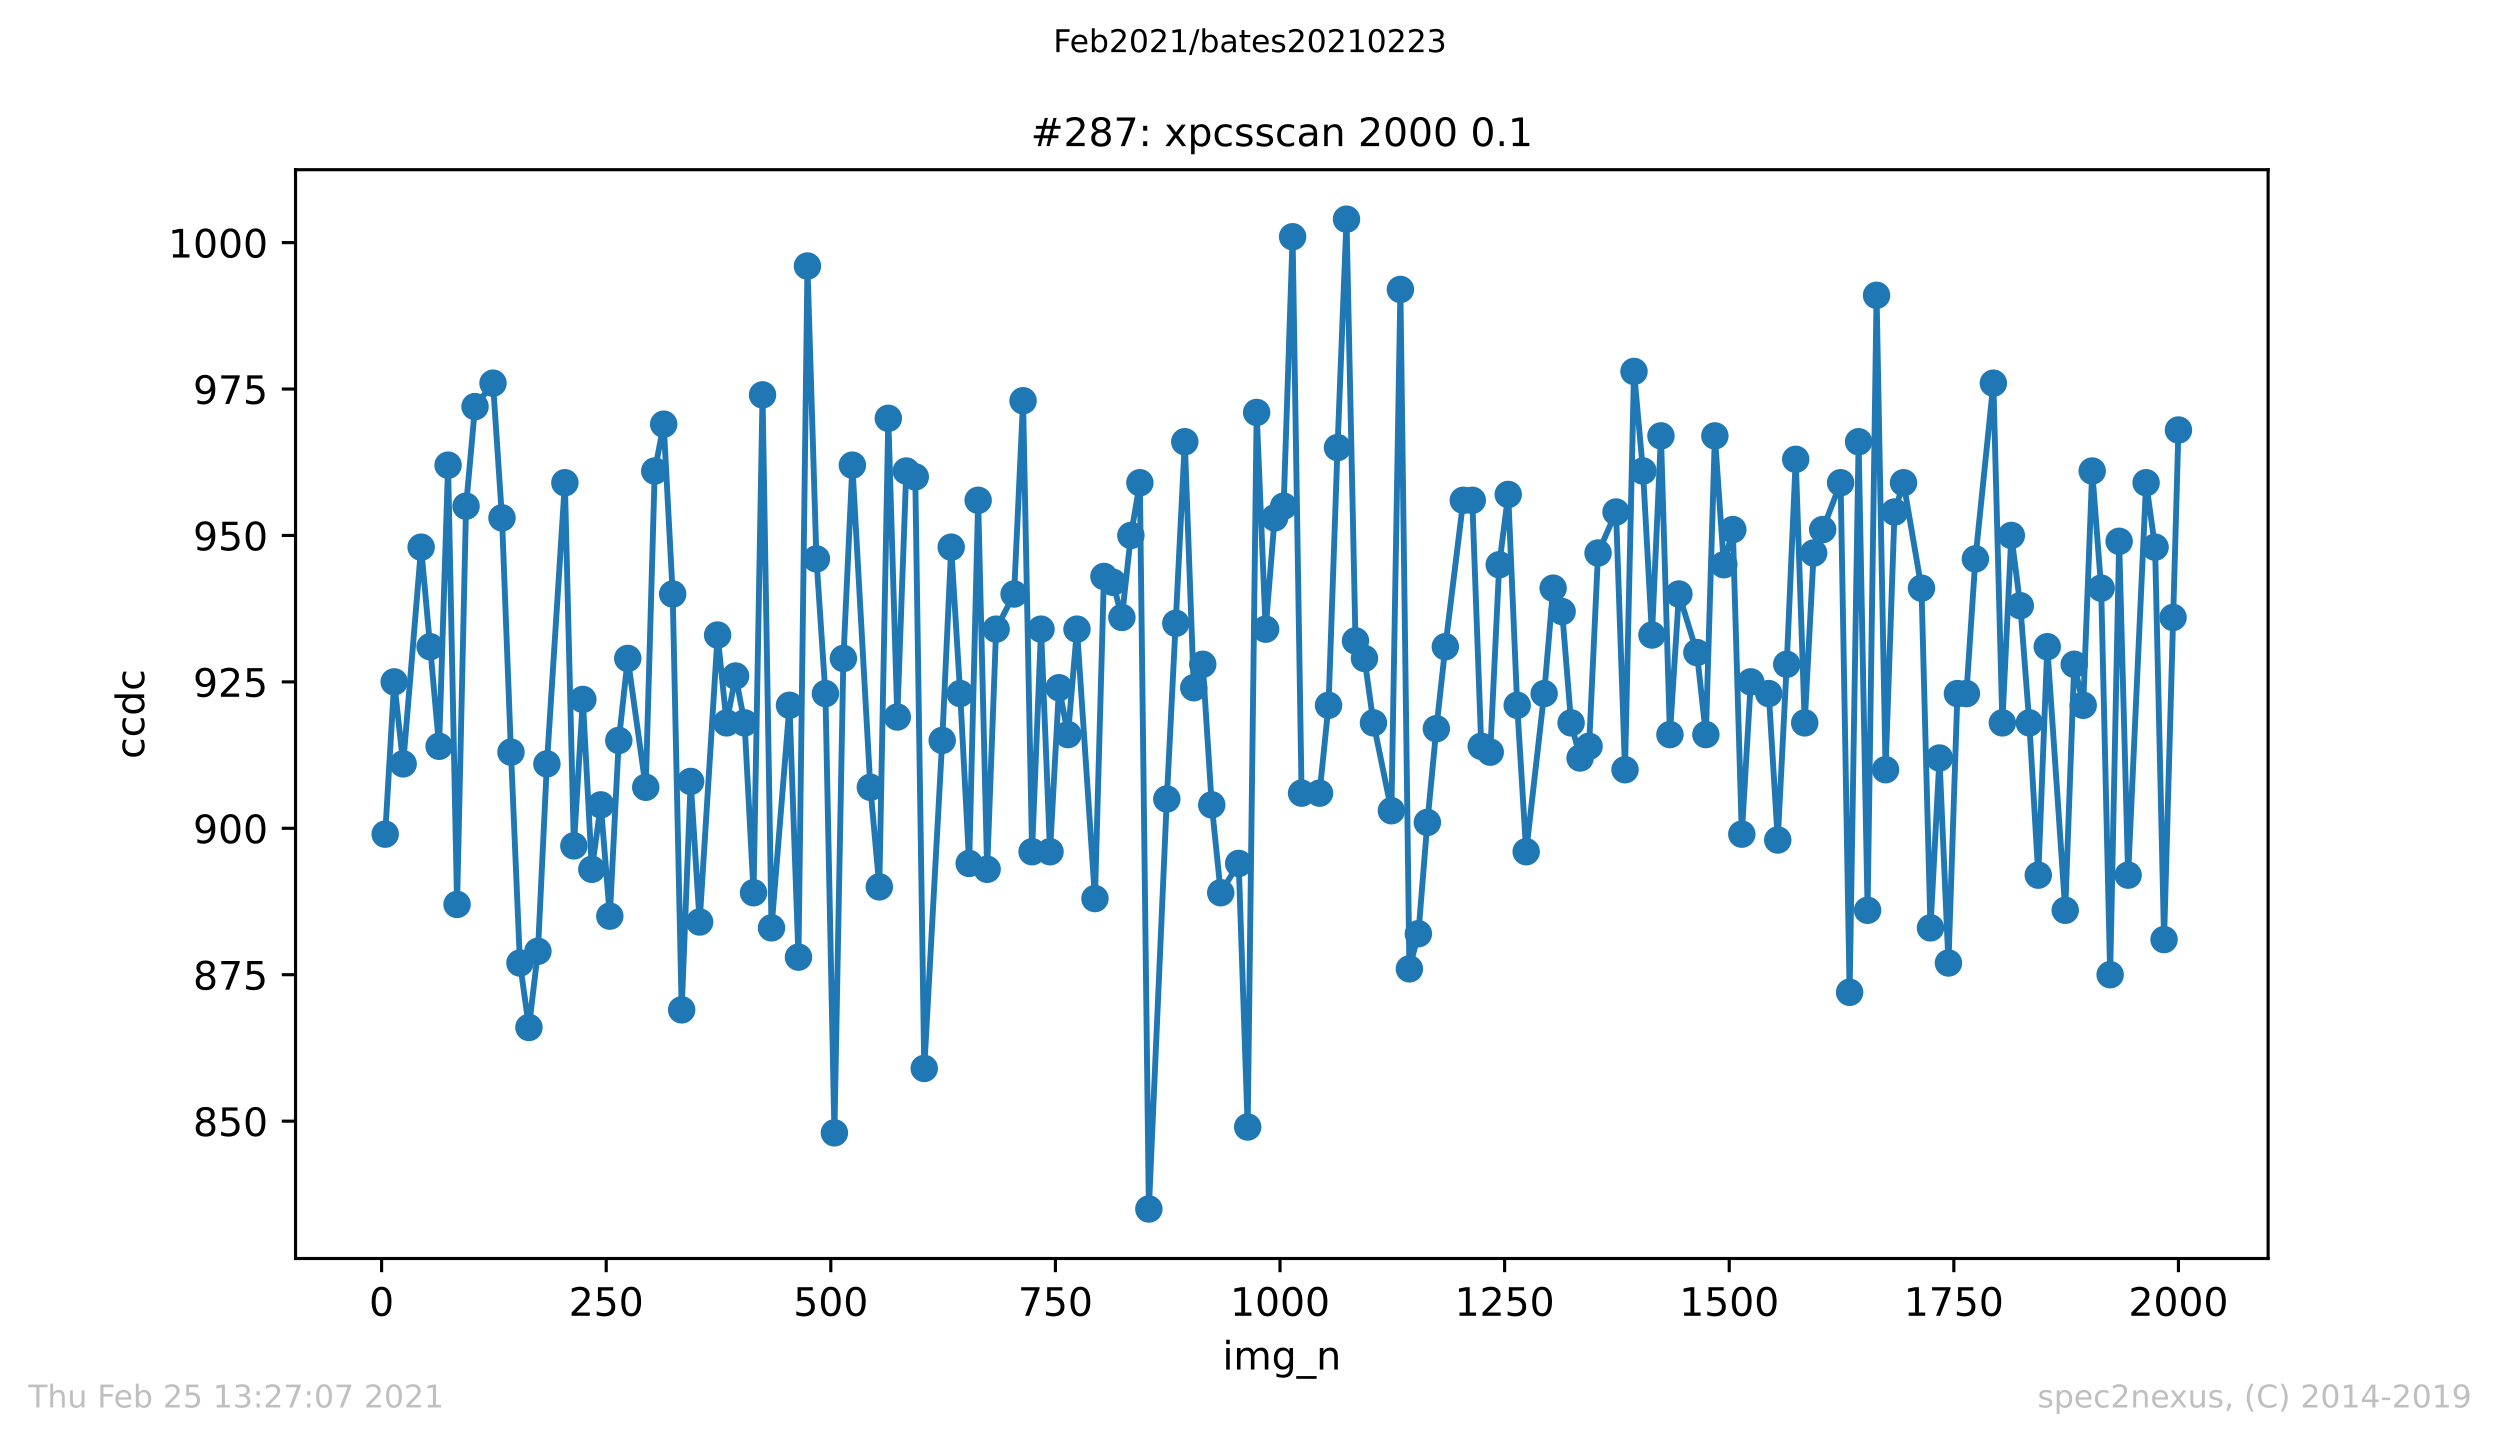 <?xml version="1.0" encoding="utf-8" standalone="no"?>
<!DOCTYPE svg PUBLIC "-//W3C//DTD SVG 1.1//EN"
  "http://www.w3.org/Graphics/SVG/1.1/DTD/svg11.dtd">
<!-- Created with matplotlib (https://matplotlib.org/) -->
<svg height="367.2pt" version="1.1" viewBox="0 0 636.48 367.2" width="636.48pt" xmlns="http://www.w3.org/2000/svg" xmlns:xlink="http://www.w3.org/1999/xlink">
 <defs>
  <style type="text/css">*{stroke-linecap:butt;stroke-linejoin:round;}</style>
 </defs>
 <g id="figure_1">
  <g id="patch_1">
   <path d="M 0 367.2 
L 636.48 367.2 
L 636.48 0 
L 0 0 
z
" style="fill:#ffffff;"/>
  </g>
  <g id="axes_1">
   <g id="patch_2">
    <path d="M 75.24 320.4 
L 577.44 320.4 
L 577.44 43.2 
L 75.24 43.2 
z
" style="fill:#ffffff;"/>
   </g>
   <g id="matplotlib.axis_1">
    <g id="xtick_1">
     <g id="line2d_1">
      <defs>
       <path d="M 0 0 
L 0 3.5 
" id="m08e14e9f0a" style="stroke:#000000;stroke-width:0.8;"/>
      </defs>
      <g>
       <use style="stroke:#000000;stroke-width:0.8;" x="97.152" xlink:href="#m08e14e9f0a" y="320.4"/>
      </g>
     </g>
     <g id="text_1">
      <!-- 0 -->
      <g transform="translate(93.971 334.998)scale(0.1 -0.1)">
       <defs>
        <path d="M 31.781 66.406 
Q 24.172 66.406 20.328 58.906 
Q 16.5 51.422 16.5 36.375 
Q 16.5 21.391 20.328 13.891 
Q 24.172 6.391 31.781 6.391 
Q 39.453 6.391 43.281 13.891 
Q 47.125 21.391 47.125 36.375 
Q 47.125 51.422 43.281 58.906 
Q 39.453 66.406 31.781 66.406 
z
M 31.781 74.219 
Q 44.047 74.219 50.516 64.516 
Q 56.984 54.828 56.984 36.375 
Q 56.984 17.969 50.516 8.266 
Q 44.047 -1.422 31.781 -1.422 
Q 19.531 -1.422 13.062 8.266 
Q 6.594 17.969 6.594 36.375 
Q 6.594 54.828 13.062 64.516 
Q 19.531 74.219 31.781 74.219 
z
" id="DejaVuSans-48"/>
       </defs>
       <use xlink:href="#DejaVuSans-48"/>
      </g>
     </g>
    </g>
    <g id="xtick_2">
     <g id="line2d_2">
      <g>
       <use style="stroke:#000000;stroke-width:0.8;" x="154.335" xlink:href="#m08e14e9f0a" y="320.4"/>
      </g>
     </g>
     <g id="text_2">
      <!-- 250 -->
      <g transform="translate(144.791 334.998)scale(0.1 -0.1)">
       <defs>
        <path d="M 19.188 8.297 
L 53.609 8.297 
L 53.609 0 
L 7.328 0 
L 7.328 8.297 
Q 12.938 14.109 22.625 23.891 
Q 32.328 33.688 34.812 36.531 
Q 39.547 41.844 41.422 45.531 
Q 43.312 49.219 43.312 52.781 
Q 43.312 58.594 39.234 62.25 
Q 35.156 65.922 28.609 65.922 
Q 23.969 65.922 18.812 64.312 
Q 13.672 62.703 7.812 59.422 
L 7.812 69.391 
Q 13.766 71.781 18.938 73 
Q 24.125 74.219 28.422 74.219 
Q 39.75 74.219 46.484 68.547 
Q 53.219 62.891 53.219 53.422 
Q 53.219 48.922 51.531 44.891 
Q 49.859 40.875 45.406 35.406 
Q 44.188 33.984 37.641 27.219 
Q 31.109 20.453 19.188 8.297 
z
" id="DejaVuSans-50"/>
        <path d="M 10.797 72.906 
L 49.516 72.906 
L 49.516 64.594 
L 19.828 64.594 
L 19.828 46.734 
Q 21.969 47.469 24.109 47.828 
Q 26.266 48.188 28.422 48.188 
Q 40.625 48.188 47.75 41.5 
Q 54.891 34.812 54.891 23.391 
Q 54.891 11.625 47.562 5.094 
Q 40.234 -1.422 26.906 -1.422 
Q 22.312 -1.422 17.547 -0.641 
Q 12.797 0.141 7.719 1.703 
L 7.719 11.625 
Q 12.109 9.234 16.797 8.062 
Q 21.484 6.891 26.703 6.891 
Q 35.156 6.891 40.078 11.328 
Q 45.016 15.766 45.016 23.391 
Q 45.016 31 40.078 35.438 
Q 35.156 39.891 26.703 39.891 
Q 22.75 39.891 18.812 39.016 
Q 14.891 38.141 10.797 36.281 
z
" id="DejaVuSans-53"/>
       </defs>
       <use xlink:href="#DejaVuSans-50"/>
       <use x="63.623" xlink:href="#DejaVuSans-53"/>
       <use x="127.246" xlink:href="#DejaVuSans-48"/>
      </g>
     </g>
    </g>
    <g id="xtick_3">
     <g id="line2d_3">
      <g>
       <use style="stroke:#000000;stroke-width:0.8;" x="211.517" xlink:href="#m08e14e9f0a" y="320.4"/>
      </g>
     </g>
     <g id="text_3">
      <!-- 500 -->
      <g transform="translate(201.974 334.998)scale(0.1 -0.1)">
       <use xlink:href="#DejaVuSans-53"/>
       <use x="63.623" xlink:href="#DejaVuSans-48"/>
       <use x="127.246" xlink:href="#DejaVuSans-48"/>
      </g>
     </g>
    </g>
    <g id="xtick_4">
     <g id="line2d_4">
      <g>
       <use style="stroke:#000000;stroke-width:0.8;" x="268.7" xlink:href="#m08e14e9f0a" y="320.4"/>
      </g>
     </g>
     <g id="text_4">
      <!-- 750 -->
      <g transform="translate(259.156 334.998)scale(0.1 -0.1)">
       <defs>
        <path d="M 8.203 72.906 
L 55.078 72.906 
L 55.078 68.703 
L 28.609 0 
L 18.312 0 
L 43.219 64.594 
L 8.203 64.594 
z
" id="DejaVuSans-55"/>
       </defs>
       <use xlink:href="#DejaVuSans-55"/>
       <use x="63.623" xlink:href="#DejaVuSans-53"/>
       <use x="127.246" xlink:href="#DejaVuSans-48"/>
      </g>
     </g>
    </g>
    <g id="xtick_5">
     <g id="line2d_5">
      <g>
       <use style="stroke:#000000;stroke-width:0.8;" x="325.883" xlink:href="#m08e14e9f0a" y="320.4"/>
      </g>
     </g>
     <g id="text_5">
      <!-- 1000 -->
      <g transform="translate(313.158 334.998)scale(0.1 -0.1)">
       <defs>
        <path d="M 12.406 8.297 
L 28.516 8.297 
L 28.516 63.922 
L 10.984 60.406 
L 10.984 69.391 
L 28.422 72.906 
L 38.281 72.906 
L 38.281 8.297 
L 54.391 8.297 
L 54.391 0 
L 12.406 0 
z
" id="DejaVuSans-49"/>
       </defs>
       <use xlink:href="#DejaVuSans-49"/>
       <use x="63.623" xlink:href="#DejaVuSans-48"/>
       <use x="127.246" xlink:href="#DejaVuSans-48"/>
       <use x="190.869" xlink:href="#DejaVuSans-48"/>
      </g>
     </g>
    </g>
    <g id="xtick_6">
     <g id="line2d_6">
      <g>
       <use style="stroke:#000000;stroke-width:0.8;" x="383.065" xlink:href="#m08e14e9f0a" y="320.4"/>
      </g>
     </g>
     <g id="text_6">
      <!-- 1250 -->
      <g transform="translate(370.34 334.998)scale(0.1 -0.1)">
       <use xlink:href="#DejaVuSans-49"/>
       <use x="63.623" xlink:href="#DejaVuSans-50"/>
       <use x="127.246" xlink:href="#DejaVuSans-53"/>
       <use x="190.869" xlink:href="#DejaVuSans-48"/>
      </g>
     </g>
    </g>
    <g id="xtick_7">
     <g id="line2d_7">
      <g>
       <use style="stroke:#000000;stroke-width:0.8;" x="440.248" xlink:href="#m08e14e9f0a" y="320.4"/>
      </g>
     </g>
     <g id="text_7">
      <!-- 1500 -->
      <g transform="translate(427.523 334.998)scale(0.1 -0.1)">
       <use xlink:href="#DejaVuSans-49"/>
       <use x="63.623" xlink:href="#DejaVuSans-53"/>
       <use x="127.246" xlink:href="#DejaVuSans-48"/>
       <use x="190.869" xlink:href="#DejaVuSans-48"/>
      </g>
     </g>
    </g>
    <g id="xtick_8">
     <g id="line2d_8">
      <g>
       <use style="stroke:#000000;stroke-width:0.8;" x="497.43" xlink:href="#m08e14e9f0a" y="320.4"/>
      </g>
     </g>
     <g id="text_8">
      <!-- 1750 -->
      <g transform="translate(484.705 334.998)scale(0.1 -0.1)">
       <use xlink:href="#DejaVuSans-49"/>
       <use x="63.623" xlink:href="#DejaVuSans-55"/>
       <use x="127.246" xlink:href="#DejaVuSans-53"/>
       <use x="190.869" xlink:href="#DejaVuSans-48"/>
      </g>
     </g>
    </g>
    <g id="xtick_9">
     <g id="line2d_9">
      <g>
       <use style="stroke:#000000;stroke-width:0.8;" x="554.613" xlink:href="#m08e14e9f0a" y="320.4"/>
      </g>
     </g>
     <g id="text_9">
      <!-- 2000 -->
      <g transform="translate(541.888 334.998)scale(0.1 -0.1)">
       <use xlink:href="#DejaVuSans-50"/>
       <use x="63.623" xlink:href="#DejaVuSans-48"/>
       <use x="127.246" xlink:href="#DejaVuSans-48"/>
       <use x="190.869" xlink:href="#DejaVuSans-48"/>
      </g>
     </g>
    </g>
    <g id="text_10">
     <!-- img_n -->
     <g transform="translate(311.238 348.677)scale(0.1 -0.1)">
      <defs>
       <path d="M 9.422 54.688 
L 18.406 54.688 
L 18.406 0 
L 9.422 0 
z
M 9.422 75.984 
L 18.406 75.984 
L 18.406 64.594 
L 9.422 64.594 
z
" id="DejaVuSans-105"/>
       <path d="M 52 44.188 
Q 55.375 50.25 60.062 53.125 
Q 64.75 56 71.094 56 
Q 79.641 56 84.281 50.016 
Q 88.922 44.047 88.922 33.016 
L 88.922 0 
L 79.891 0 
L 79.891 32.719 
Q 79.891 40.578 77.094 44.375 
Q 74.312 48.188 68.609 48.188 
Q 61.625 48.188 57.562 43.547 
Q 53.516 38.922 53.516 30.906 
L 53.516 0 
L 44.484 0 
L 44.484 32.719 
Q 44.484 40.625 41.703 44.406 
Q 38.922 48.188 33.109 48.188 
Q 26.219 48.188 22.156 43.531 
Q 18.109 38.875 18.109 30.906 
L 18.109 0 
L 9.078 0 
L 9.078 54.688 
L 18.109 54.688 
L 18.109 46.188 
Q 21.188 51.219 25.484 53.609 
Q 29.781 56 35.688 56 
Q 41.656 56 45.828 52.969 
Q 50 49.953 52 44.188 
z
" id="DejaVuSans-109"/>
       <path d="M 45.406 27.984 
Q 45.406 37.75 41.375 43.109 
Q 37.359 48.484 30.078 48.484 
Q 22.859 48.484 18.828 43.109 
Q 14.797 37.75 14.797 27.984 
Q 14.797 18.266 18.828 12.891 
Q 22.859 7.516 30.078 7.516 
Q 37.359 7.516 41.375 12.891 
Q 45.406 18.266 45.406 27.984 
z
M 54.391 6.781 
Q 54.391 -7.172 48.188 -13.984 
Q 42 -20.797 29.203 -20.797 
Q 24.469 -20.797 20.266 -20.094 
Q 16.062 -19.391 12.109 -17.922 
L 12.109 -9.188 
Q 16.062 -11.328 19.922 -12.344 
Q 23.781 -13.375 27.781 -13.375 
Q 36.625 -13.375 41.016 -8.766 
Q 45.406 -4.156 45.406 5.172 
L 45.406 9.625 
Q 42.625 4.781 38.281 2.391 
Q 33.938 0 27.875 0 
Q 17.828 0 11.672 7.656 
Q 5.516 15.328 5.516 27.984 
Q 5.516 40.672 11.672 48.328 
Q 17.828 56 27.875 56 
Q 33.938 56 38.281 53.609 
Q 42.625 51.219 45.406 46.391 
L 45.406 54.688 
L 54.391 54.688 
z
" id="DejaVuSans-103"/>
       <path d="M 50.984 -16.609 
L 50.984 -23.578 
L -0.984 -23.578 
L -0.984 -16.609 
z
" id="DejaVuSans-95"/>
       <path d="M 54.891 33.016 
L 54.891 0 
L 45.906 0 
L 45.906 32.719 
Q 45.906 40.484 42.875 44.328 
Q 39.844 48.188 33.797 48.188 
Q 26.516 48.188 22.312 43.547 
Q 18.109 38.922 18.109 30.906 
L 18.109 0 
L 9.078 0 
L 9.078 54.688 
L 18.109 54.688 
L 18.109 46.188 
Q 21.344 51.125 25.703 53.562 
Q 30.078 56 35.797 56 
Q 45.219 56 50.047 50.172 
Q 54.891 44.344 54.891 33.016 
z
" id="DejaVuSans-110"/>
      </defs>
      <use xlink:href="#DejaVuSans-105"/>
      <use x="27.783" xlink:href="#DejaVuSans-109"/>
      <use x="125.195" xlink:href="#DejaVuSans-103"/>
      <use x="188.672" xlink:href="#DejaVuSans-95"/>
      <use x="238.672" xlink:href="#DejaVuSans-110"/>
     </g>
    </g>
   </g>
   <g id="matplotlib.axis_2">
    <g id="ytick_1">
     <g id="line2d_10">
      <defs>
       <path d="M 0 0 
L -3.5 0 
" id="m3fddbe9b3e" style="stroke:#000000;stroke-width:0.8;"/>
      </defs>
      <g>
       <use style="stroke:#000000;stroke-width:0.8;" x="75.24" xlink:href="#m3fddbe9b3e" y="285.433"/>
      </g>
     </g>
     <g id="text_11">
      <!-- 850 -->
      <g transform="translate(49.153 289.232)scale(0.1 -0.1)">
       <defs>
        <path d="M 31.781 34.625 
Q 24.75 34.625 20.719 30.859 
Q 16.703 27.094 16.703 20.516 
Q 16.703 13.922 20.719 10.156 
Q 24.75 6.391 31.781 6.391 
Q 38.812 6.391 42.859 10.172 
Q 46.922 13.969 46.922 20.516 
Q 46.922 27.094 42.891 30.859 
Q 38.875 34.625 31.781 34.625 
z
M 21.922 38.812 
Q 15.578 40.375 12.031 44.719 
Q 8.5 49.078 8.5 55.328 
Q 8.5 64.062 14.719 69.141 
Q 20.953 74.219 31.781 74.219 
Q 42.672 74.219 48.875 69.141 
Q 55.078 64.062 55.078 55.328 
Q 55.078 49.078 51.531 44.719 
Q 48 40.375 41.703 38.812 
Q 48.828 37.156 52.797 32.312 
Q 56.781 27.484 56.781 20.516 
Q 56.781 9.906 50.312 4.234 
Q 43.844 -1.422 31.781 -1.422 
Q 19.734 -1.422 13.25 4.234 
Q 6.781 9.906 6.781 20.516 
Q 6.781 27.484 10.781 32.312 
Q 14.797 37.156 21.922 38.812 
z
M 18.312 54.391 
Q 18.312 48.734 21.844 45.562 
Q 25.391 42.391 31.781 42.391 
Q 38.141 42.391 41.719 45.562 
Q 45.312 48.734 45.312 54.391 
Q 45.312 60.062 41.719 63.234 
Q 38.141 66.406 31.781 66.406 
Q 25.391 66.406 21.844 63.234 
Q 18.312 60.062 18.312 54.391 
z
" id="DejaVuSans-56"/>
       </defs>
       <use xlink:href="#DejaVuSans-56"/>
       <use x="63.623" xlink:href="#DejaVuSans-53"/>
       <use x="127.246" xlink:href="#DejaVuSans-48"/>
      </g>
     </g>
    </g>
    <g id="ytick_2">
     <g id="line2d_11">
      <g>
       <use style="stroke:#000000;stroke-width:0.8;" x="75.24" xlink:href="#m3fddbe9b3e" y="248.155"/>
      </g>
     </g>
     <g id="text_12">
      <!-- 875 -->
      <g transform="translate(49.153 251.954)scale(0.1 -0.1)">
       <use xlink:href="#DejaVuSans-56"/>
       <use x="63.623" xlink:href="#DejaVuSans-55"/>
       <use x="127.246" xlink:href="#DejaVuSans-53"/>
      </g>
     </g>
    </g>
    <g id="ytick_3">
     <g id="line2d_12">
      <g>
       <use style="stroke:#000000;stroke-width:0.8;" x="75.24" xlink:href="#m3fddbe9b3e" y="210.877"/>
      </g>
     </g>
     <g id="text_13">
      <!-- 900 -->
      <g transform="translate(49.153 214.676)scale(0.1 -0.1)">
       <defs>
        <path d="M 10.984 1.516 
L 10.984 10.5 
Q 14.703 8.734 18.5 7.812 
Q 22.312 6.891 25.984 6.891 
Q 35.75 6.891 40.891 13.453 
Q 46.047 20.016 46.781 33.406 
Q 43.953 29.203 39.594 26.953 
Q 35.25 24.703 29.984 24.703 
Q 19.047 24.703 12.672 31.312 
Q 6.297 37.938 6.297 49.422 
Q 6.297 60.641 12.938 67.422 
Q 19.578 74.219 30.609 74.219 
Q 43.266 74.219 49.922 64.516 
Q 56.594 54.828 56.594 36.375 
Q 56.594 19.141 48.406 8.859 
Q 40.234 -1.422 26.422 -1.422 
Q 22.703 -1.422 18.891 -0.688 
Q 15.094 0.047 10.984 1.516 
z
M 30.609 32.422 
Q 37.25 32.422 41.125 36.953 
Q 45.016 41.5 45.016 49.422 
Q 45.016 57.281 41.125 61.844 
Q 37.25 66.406 30.609 66.406 
Q 23.969 66.406 20.094 61.844 
Q 16.219 57.281 16.219 49.422 
Q 16.219 41.5 20.094 36.953 
Q 23.969 32.422 30.609 32.422 
z
" id="DejaVuSans-57"/>
       </defs>
       <use xlink:href="#DejaVuSans-57"/>
       <use x="63.623" xlink:href="#DejaVuSans-48"/>
       <use x="127.246" xlink:href="#DejaVuSans-48"/>
      </g>
     </g>
    </g>
    <g id="ytick_4">
     <g id="line2d_13">
      <g>
       <use style="stroke:#000000;stroke-width:0.8;" x="75.24" xlink:href="#m3fddbe9b3e" y="173.599"/>
      </g>
     </g>
     <g id="text_14">
      <!-- 925 -->
      <g transform="translate(49.153 177.398)scale(0.1 -0.1)">
       <use xlink:href="#DejaVuSans-57"/>
       <use x="63.623" xlink:href="#DejaVuSans-50"/>
       <use x="127.246" xlink:href="#DejaVuSans-53"/>
      </g>
     </g>
    </g>
    <g id="ytick_5">
     <g id="line2d_14">
      <g>
       <use style="stroke:#000000;stroke-width:0.8;" x="75.24" xlink:href="#m3fddbe9b3e" y="136.321"/>
      </g>
     </g>
     <g id="text_15">
      <!-- 950 -->
      <g transform="translate(49.153 140.12)scale(0.1 -0.1)">
       <use xlink:href="#DejaVuSans-57"/>
       <use x="63.623" xlink:href="#DejaVuSans-53"/>
       <use x="127.246" xlink:href="#DejaVuSans-48"/>
      </g>
     </g>
    </g>
    <g id="ytick_6">
     <g id="line2d_15">
      <g>
       <use style="stroke:#000000;stroke-width:0.8;" x="75.24" xlink:href="#m3fddbe9b3e" y="99.043"/>
      </g>
     </g>
     <g id="text_16">
      <!-- 975 -->
      <g transform="translate(49.153 102.842)scale(0.1 -0.1)">
       <use xlink:href="#DejaVuSans-57"/>
       <use x="63.623" xlink:href="#DejaVuSans-55"/>
       <use x="127.246" xlink:href="#DejaVuSans-53"/>
      </g>
     </g>
    </g>
    <g id="ytick_7">
     <g id="line2d_16">
      <g>
       <use style="stroke:#000000;stroke-width:0.8;" x="75.24" xlink:href="#m3fddbe9b3e" y="61.764"/>
      </g>
     </g>
     <g id="text_17">
      <!-- 1000 -->
      <g transform="translate(42.79 65.564)scale(0.1 -0.1)">
       <use xlink:href="#DejaVuSans-49"/>
       <use x="63.623" xlink:href="#DejaVuSans-48"/>
       <use x="127.246" xlink:href="#DejaVuSans-48"/>
       <use x="190.869" xlink:href="#DejaVuSans-48"/>
      </g>
     </g>
    </g>
    <g id="text_18">
     <!-- ccdc -->
     <g transform="translate(36.71 193.222)rotate(-90)scale(0.1 -0.1)">
      <defs>
       <path d="M 48.781 52.594 
L 48.781 44.188 
Q 44.969 46.297 41.141 47.344 
Q 37.312 48.391 33.406 48.391 
Q 24.656 48.391 19.812 42.844 
Q 14.984 37.312 14.984 27.297 
Q 14.984 17.281 19.812 11.734 
Q 24.656 6.203 33.406 6.203 
Q 37.312 6.203 41.141 7.25 
Q 44.969 8.297 48.781 10.406 
L 48.781 2.094 
Q 45.016 0.344 40.984 -0.531 
Q 36.969 -1.422 32.422 -1.422 
Q 20.062 -1.422 12.781 6.344 
Q 5.516 14.109 5.516 27.297 
Q 5.516 40.672 12.859 48.328 
Q 20.219 56 33.016 56 
Q 37.156 56 41.109 55.141 
Q 45.062 54.297 48.781 52.594 
z
" id="DejaVuSans-99"/>
       <path d="M 45.406 46.391 
L 45.406 75.984 
L 54.391 75.984 
L 54.391 0 
L 45.406 0 
L 45.406 8.203 
Q 42.578 3.328 38.25 0.953 
Q 33.938 -1.422 27.875 -1.422 
Q 17.969 -1.422 11.734 6.484 
Q 5.516 14.406 5.516 27.297 
Q 5.516 40.188 11.734 48.094 
Q 17.969 56 27.875 56 
Q 33.938 56 38.25 53.625 
Q 42.578 51.266 45.406 46.391 
z
M 14.797 27.297 
Q 14.797 17.391 18.875 11.75 
Q 22.953 6.109 30.078 6.109 
Q 37.203 6.109 41.297 11.75 
Q 45.406 17.391 45.406 27.297 
Q 45.406 37.203 41.297 42.844 
Q 37.203 48.484 30.078 48.484 
Q 22.953 48.484 18.875 42.844 
Q 14.797 37.203 14.797 27.297 
z
" id="DejaVuSans-100"/>
      </defs>
      <use xlink:href="#DejaVuSans-99"/>
      <use x="54.98" xlink:href="#DejaVuSans-99"/>
      <use x="109.961" xlink:href="#DejaVuSans-100"/>
      <use x="173.438" xlink:href="#DejaVuSans-99"/>
     </g>
    </g>
   </g>
   <g id="line2d_17">
    <path clip-path="url(#pb6cb3f6853)" d="M 98.067 212.368 
L 100.355 173.599 
L 102.642 194.475 
L 107.216 139.303 
L 111.791 190.001 
L 114.078 118.427 
L 116.366 230.262 
L 118.653 128.865 
L 120.94 103.516 
L 125.515 97.551 
L 127.802 131.847 
L 130.089 191.492 
L 132.377 245.173 
L 134.664 261.575 
L 136.951 242.191 
L 139.239 194.475 
L 143.813 122.901 
L 146.101 215.35 
L 148.388 178.072 
L 150.675 221.315 
L 152.963 204.912 
L 155.25 233.244 
L 157.537 188.51 
L 159.824 167.634 
L 164.399 200.439 
L 166.686 119.918 
L 168.974 107.989 
L 171.261 151.232 
L 173.548 257.102 
L 175.836 198.948 
L 178.123 234.735 
L 182.697 161.67 
L 184.985 184.037 
L 187.272 172.108 
L 189.559 184.037 
L 191.847 227.279 
L 194.134 100.534 
L 196.421 236.226 
L 200.996 179.563 
L 203.283 243.682 
L 205.57 67.729 
L 207.858 142.285 
L 210.145 176.581 
L 212.432 288.415 
L 214.72 167.634 
L 217.007 118.427 
L 221.582 200.439 
L 223.869 225.788 
L 226.156 106.498 
L 228.443 182.546 
L 230.731 119.918 
L 233.018 121.409 
L 235.305 272.013 
L 239.88 188.51 
L 242.167 139.303 
L 244.455 176.581 
L 246.742 219.824 
L 249.029 127.374 
L 251.316 221.315 
L 253.604 160.179 
L 258.178 151.232 
L 260.466 102.025 
L 262.753 216.841 
L 265.04 160.179 
L 267.328 216.841 
L 269.615 175.09 
L 271.902 187.019 
L 274.19 160.179 
L 278.764 228.77 
L 281.051 146.759 
L 283.339 148.25 
L 285.626 157.196 
L 287.913 136.321 
L 290.201 122.901 
L 292.488 307.8 
L 297.063 203.421 
L 301.637 112.463 
L 303.924 175.09 
L 306.212 169.125 
L 308.499 204.912 
L 310.786 227.279 
L 315.361 219.824 
L 317.648 286.924 
L 319.936 105.007 
L 322.223 160.179 
L 324.51 131.847 
L 326.797 128.865 
L 329.085 60.273 
L 331.372 201.93 
L 335.947 201.93 
L 338.234 179.563 
L 340.521 113.954 
L 342.809 55.8 
L 345.096 163.161 
L 347.383 167.634 
L 349.67 184.037 
L 354.245 206.404 
L 356.532 73.693 
L 358.82 246.664 
L 361.107 237.717 
L 363.394 209.386 
L 365.682 185.528 
L 367.969 164.652 
L 372.543 127.374 
L 374.831 127.374 
L 377.118 190.001 
L 379.405 191.492 
L 381.693 143.776 
L 383.98 125.883 
L 386.267 179.563 
L 388.555 216.841 
L 393.129 176.581 
L 395.417 149.741 
L 397.704 155.705 
L 399.991 184.037 
L 402.278 192.983 
L 404.566 190.001 
L 406.853 140.794 
L 411.428 130.356 
L 413.715 195.966 
L 416.002 94.569 
L 418.29 119.918 
L 420.577 161.67 
L 422.864 110.972 
L 425.151 187.019 
L 427.439 151.232 
L 432.013 166.143 
L 434.301 187.019 
L 436.588 110.972 
L 438.875 143.776 
L 441.163 134.83 
L 443.45 212.368 
L 445.737 173.599 
L 450.312 176.581 
L 452.599 213.859 
L 454.886 169.125 
L 457.174 116.936 
L 459.461 184.037 
L 461.748 140.794 
L 468.61 122.901 
L 470.897 252.628 
L 473.185 112.463 
L 475.472 231.753 
L 477.759 75.185 
L 480.047 195.966 
L 482.334 130.356 
L 484.621 122.901 
L 489.196 149.741 
L 491.483 236.226 
L 493.77 192.983 
L 496.058 245.173 
L 498.345 176.581 
L 500.632 176.581 
L 502.92 142.285 
L 507.494 97.551 
L 509.782 184.037 
L 512.069 136.321 
L 514.356 154.214 
L 516.644 184.037 
L 518.931 222.806 
L 521.218 164.652 
L 525.793 231.753 
L 528.08 169.125 
L 530.367 179.563 
L 532.655 119.918 
L 534.942 149.741 
L 537.229 248.155 
L 539.517 137.812 
L 541.804 222.806 
L 546.378 122.901 
L 548.666 139.303 
L 550.953 239.208 
L 554.613 109.48 
L 554.613 109.48 
" style="fill:none;stroke:#1f77b4;stroke-linecap:square;stroke-width:1.5;"/>
    <defs>
     <path d="M 0 3 
C 0.796 3 1.559 2.684 2.121 2.121 
C 2.684 1.559 3 0.796 3 0 
C 3 -0.796 2.684 -1.559 2.121 -2.121 
C 1.559 -2.684 0.796 -3 0 -3 
C -0.796 -3 -1.559 -2.684 -2.121 -2.121 
C -2.684 -1.559 -3 -0.796 -3 0 
C -3 0.796 -2.684 1.559 -2.121 2.121 
C -1.559 2.684 -0.796 3 0 3 
z
" id="mb9077b51aa" style="stroke:#1f77b4;"/>
    </defs>
    <g clip-path="url(#pb6cb3f6853)">
     <use style="fill:#1f77b4;stroke:#1f77b4;" x="98.067" xlink:href="#mb9077b51aa" y="212.368"/>
     <use style="fill:#1f77b4;stroke:#1f77b4;" x="100.355" xlink:href="#mb9077b51aa" y="173.599"/>
     <use style="fill:#1f77b4;stroke:#1f77b4;" x="102.642" xlink:href="#mb9077b51aa" y="194.475"/>
     <use style="fill:#1f77b4;stroke:#1f77b4;" x="107.216" xlink:href="#mb9077b51aa" y="139.303"/>
     <use style="fill:#1f77b4;stroke:#1f77b4;" x="109.504" xlink:href="#mb9077b51aa" y="164.652"/>
     <use style="fill:#1f77b4;stroke:#1f77b4;" x="111.791" xlink:href="#mb9077b51aa" y="190.001"/>
     <use style="fill:#1f77b4;stroke:#1f77b4;" x="114.078" xlink:href="#mb9077b51aa" y="118.427"/>
     <use style="fill:#1f77b4;stroke:#1f77b4;" x="116.366" xlink:href="#mb9077b51aa" y="230.262"/>
     <use style="fill:#1f77b4;stroke:#1f77b4;" x="118.653" xlink:href="#mb9077b51aa" y="128.865"/>
     <use style="fill:#1f77b4;stroke:#1f77b4;" x="120.94" xlink:href="#mb9077b51aa" y="103.516"/>
     <use style="fill:#1f77b4;stroke:#1f77b4;" x="125.515" xlink:href="#mb9077b51aa" y="97.551"/>
     <use style="fill:#1f77b4;stroke:#1f77b4;" x="127.802" xlink:href="#mb9077b51aa" y="131.847"/>
     <use style="fill:#1f77b4;stroke:#1f77b4;" x="130.089" xlink:href="#mb9077b51aa" y="191.492"/>
     <use style="fill:#1f77b4;stroke:#1f77b4;" x="132.377" xlink:href="#mb9077b51aa" y="245.173"/>
     <use style="fill:#1f77b4;stroke:#1f77b4;" x="134.664" xlink:href="#mb9077b51aa" y="261.575"/>
     <use style="fill:#1f77b4;stroke:#1f77b4;" x="136.951" xlink:href="#mb9077b51aa" y="242.191"/>
     <use style="fill:#1f77b4;stroke:#1f77b4;" x="139.239" xlink:href="#mb9077b51aa" y="194.475"/>
     <use style="fill:#1f77b4;stroke:#1f77b4;" x="143.813" xlink:href="#mb9077b51aa" y="122.901"/>
     <use style="fill:#1f77b4;stroke:#1f77b4;" x="146.101" xlink:href="#mb9077b51aa" y="215.35"/>
     <use style="fill:#1f77b4;stroke:#1f77b4;" x="148.388" xlink:href="#mb9077b51aa" y="178.072"/>
     <use style="fill:#1f77b4;stroke:#1f77b4;" x="150.675" xlink:href="#mb9077b51aa" y="221.315"/>
     <use style="fill:#1f77b4;stroke:#1f77b4;" x="152.963" xlink:href="#mb9077b51aa" y="204.912"/>
     <use style="fill:#1f77b4;stroke:#1f77b4;" x="155.25" xlink:href="#mb9077b51aa" y="233.244"/>
     <use style="fill:#1f77b4;stroke:#1f77b4;" x="157.537" xlink:href="#mb9077b51aa" y="188.51"/>
     <use style="fill:#1f77b4;stroke:#1f77b4;" x="159.824" xlink:href="#mb9077b51aa" y="167.634"/>
     <use style="fill:#1f77b4;stroke:#1f77b4;" x="164.399" xlink:href="#mb9077b51aa" y="200.439"/>
     <use style="fill:#1f77b4;stroke:#1f77b4;" x="166.686" xlink:href="#mb9077b51aa" y="119.918"/>
     <use style="fill:#1f77b4;stroke:#1f77b4;" x="168.974" xlink:href="#mb9077b51aa" y="107.989"/>
     <use style="fill:#1f77b4;stroke:#1f77b4;" x="171.261" xlink:href="#mb9077b51aa" y="151.232"/>
     <use style="fill:#1f77b4;stroke:#1f77b4;" x="173.548" xlink:href="#mb9077b51aa" y="257.102"/>
     <use style="fill:#1f77b4;stroke:#1f77b4;" x="175.836" xlink:href="#mb9077b51aa" y="198.948"/>
     <use style="fill:#1f77b4;stroke:#1f77b4;" x="178.123" xlink:href="#mb9077b51aa" y="234.735"/>
     <use style="fill:#1f77b4;stroke:#1f77b4;" x="182.697" xlink:href="#mb9077b51aa" y="161.67"/>
     <use style="fill:#1f77b4;stroke:#1f77b4;" x="184.985" xlink:href="#mb9077b51aa" y="184.037"/>
     <use style="fill:#1f77b4;stroke:#1f77b4;" x="187.272" xlink:href="#mb9077b51aa" y="172.108"/>
     <use style="fill:#1f77b4;stroke:#1f77b4;" x="189.559" xlink:href="#mb9077b51aa" y="184.037"/>
     <use style="fill:#1f77b4;stroke:#1f77b4;" x="191.847" xlink:href="#mb9077b51aa" y="227.279"/>
     <use style="fill:#1f77b4;stroke:#1f77b4;" x="194.134" xlink:href="#mb9077b51aa" y="100.534"/>
     <use style="fill:#1f77b4;stroke:#1f77b4;" x="196.421" xlink:href="#mb9077b51aa" y="236.226"/>
     <use style="fill:#1f77b4;stroke:#1f77b4;" x="200.996" xlink:href="#mb9077b51aa" y="179.563"/>
     <use style="fill:#1f77b4;stroke:#1f77b4;" x="203.283" xlink:href="#mb9077b51aa" y="243.682"/>
     <use style="fill:#1f77b4;stroke:#1f77b4;" x="205.57" xlink:href="#mb9077b51aa" y="67.729"/>
     <use style="fill:#1f77b4;stroke:#1f77b4;" x="207.858" xlink:href="#mb9077b51aa" y="142.285"/>
     <use style="fill:#1f77b4;stroke:#1f77b4;" x="210.145" xlink:href="#mb9077b51aa" y="176.581"/>
     <use style="fill:#1f77b4;stroke:#1f77b4;" x="212.432" xlink:href="#mb9077b51aa" y="288.415"/>
     <use style="fill:#1f77b4;stroke:#1f77b4;" x="214.72" xlink:href="#mb9077b51aa" y="167.634"/>
     <use style="fill:#1f77b4;stroke:#1f77b4;" x="217.007" xlink:href="#mb9077b51aa" y="118.427"/>
     <use style="fill:#1f77b4;stroke:#1f77b4;" x="221.582" xlink:href="#mb9077b51aa" y="200.439"/>
     <use style="fill:#1f77b4;stroke:#1f77b4;" x="223.869" xlink:href="#mb9077b51aa" y="225.788"/>
     <use style="fill:#1f77b4;stroke:#1f77b4;" x="226.156" xlink:href="#mb9077b51aa" y="106.498"/>
     <use style="fill:#1f77b4;stroke:#1f77b4;" x="228.443" xlink:href="#mb9077b51aa" y="182.546"/>
     <use style="fill:#1f77b4;stroke:#1f77b4;" x="230.731" xlink:href="#mb9077b51aa" y="119.918"/>
     <use style="fill:#1f77b4;stroke:#1f77b4;" x="233.018" xlink:href="#mb9077b51aa" y="121.409"/>
     <use style="fill:#1f77b4;stroke:#1f77b4;" x="235.305" xlink:href="#mb9077b51aa" y="272.013"/>
     <use style="fill:#1f77b4;stroke:#1f77b4;" x="239.88" xlink:href="#mb9077b51aa" y="188.51"/>
     <use style="fill:#1f77b4;stroke:#1f77b4;" x="242.167" xlink:href="#mb9077b51aa" y="139.303"/>
     <use style="fill:#1f77b4;stroke:#1f77b4;" x="244.455" xlink:href="#mb9077b51aa" y="176.581"/>
     <use style="fill:#1f77b4;stroke:#1f77b4;" x="246.742" xlink:href="#mb9077b51aa" y="219.824"/>
     <use style="fill:#1f77b4;stroke:#1f77b4;" x="249.029" xlink:href="#mb9077b51aa" y="127.374"/>
     <use style="fill:#1f77b4;stroke:#1f77b4;" x="251.316" xlink:href="#mb9077b51aa" y="221.315"/>
     <use style="fill:#1f77b4;stroke:#1f77b4;" x="253.604" xlink:href="#mb9077b51aa" y="160.179"/>
     <use style="fill:#1f77b4;stroke:#1f77b4;" x="258.178" xlink:href="#mb9077b51aa" y="151.232"/>
     <use style="fill:#1f77b4;stroke:#1f77b4;" x="260.466" xlink:href="#mb9077b51aa" y="102.025"/>
     <use style="fill:#1f77b4;stroke:#1f77b4;" x="262.753" xlink:href="#mb9077b51aa" y="216.841"/>
     <use style="fill:#1f77b4;stroke:#1f77b4;" x="265.04" xlink:href="#mb9077b51aa" y="160.179"/>
     <use style="fill:#1f77b4;stroke:#1f77b4;" x="267.328" xlink:href="#mb9077b51aa" y="216.841"/>
     <use style="fill:#1f77b4;stroke:#1f77b4;" x="269.615" xlink:href="#mb9077b51aa" y="175.09"/>
     <use style="fill:#1f77b4;stroke:#1f77b4;" x="271.902" xlink:href="#mb9077b51aa" y="187.019"/>
     <use style="fill:#1f77b4;stroke:#1f77b4;" x="274.19" xlink:href="#mb9077b51aa" y="160.179"/>
     <use style="fill:#1f77b4;stroke:#1f77b4;" x="278.764" xlink:href="#mb9077b51aa" y="228.77"/>
     <use style="fill:#1f77b4;stroke:#1f77b4;" x="281.051" xlink:href="#mb9077b51aa" y="146.759"/>
     <use style="fill:#1f77b4;stroke:#1f77b4;" x="283.339" xlink:href="#mb9077b51aa" y="148.25"/>
     <use style="fill:#1f77b4;stroke:#1f77b4;" x="285.626" xlink:href="#mb9077b51aa" y="157.196"/>
     <use style="fill:#1f77b4;stroke:#1f77b4;" x="287.913" xlink:href="#mb9077b51aa" y="136.321"/>
     <use style="fill:#1f77b4;stroke:#1f77b4;" x="290.201" xlink:href="#mb9077b51aa" y="122.901"/>
     <use style="fill:#1f77b4;stroke:#1f77b4;" x="292.488" xlink:href="#mb9077b51aa" y="307.8"/>
     <use style="fill:#1f77b4;stroke:#1f77b4;" x="297.063" xlink:href="#mb9077b51aa" y="203.421"/>
     <use style="fill:#1f77b4;stroke:#1f77b4;" x="299.35" xlink:href="#mb9077b51aa" y="158.688"/>
     <use style="fill:#1f77b4;stroke:#1f77b4;" x="301.637" xlink:href="#mb9077b51aa" y="112.463"/>
     <use style="fill:#1f77b4;stroke:#1f77b4;" x="303.924" xlink:href="#mb9077b51aa" y="175.09"/>
     <use style="fill:#1f77b4;stroke:#1f77b4;" x="306.212" xlink:href="#mb9077b51aa" y="169.125"/>
     <use style="fill:#1f77b4;stroke:#1f77b4;" x="308.499" xlink:href="#mb9077b51aa" y="204.912"/>
     <use style="fill:#1f77b4;stroke:#1f77b4;" x="310.786" xlink:href="#mb9077b51aa" y="227.279"/>
     <use style="fill:#1f77b4;stroke:#1f77b4;" x="315.361" xlink:href="#mb9077b51aa" y="219.824"/>
     <use style="fill:#1f77b4;stroke:#1f77b4;" x="317.648" xlink:href="#mb9077b51aa" y="286.924"/>
     <use style="fill:#1f77b4;stroke:#1f77b4;" x="319.936" xlink:href="#mb9077b51aa" y="105.007"/>
     <use style="fill:#1f77b4;stroke:#1f77b4;" x="322.223" xlink:href="#mb9077b51aa" y="160.179"/>
     <use style="fill:#1f77b4;stroke:#1f77b4;" x="324.51" xlink:href="#mb9077b51aa" y="131.847"/>
     <use style="fill:#1f77b4;stroke:#1f77b4;" x="326.797" xlink:href="#mb9077b51aa" y="128.865"/>
     <use style="fill:#1f77b4;stroke:#1f77b4;" x="329.085" xlink:href="#mb9077b51aa" y="60.273"/>
     <use style="fill:#1f77b4;stroke:#1f77b4;" x="331.372" xlink:href="#mb9077b51aa" y="201.93"/>
     <use style="fill:#1f77b4;stroke:#1f77b4;" x="335.947" xlink:href="#mb9077b51aa" y="201.93"/>
     <use style="fill:#1f77b4;stroke:#1f77b4;" x="338.234" xlink:href="#mb9077b51aa" y="179.563"/>
     <use style="fill:#1f77b4;stroke:#1f77b4;" x="340.521" xlink:href="#mb9077b51aa" y="113.954"/>
     <use style="fill:#1f77b4;stroke:#1f77b4;" x="342.809" xlink:href="#mb9077b51aa" y="55.8"/>
     <use style="fill:#1f77b4;stroke:#1f77b4;" x="345.096" xlink:href="#mb9077b51aa" y="163.161"/>
     <use style="fill:#1f77b4;stroke:#1f77b4;" x="347.383" xlink:href="#mb9077b51aa" y="167.634"/>
     <use style="fill:#1f77b4;stroke:#1f77b4;" x="349.67" xlink:href="#mb9077b51aa" y="184.037"/>
     <use style="fill:#1f77b4;stroke:#1f77b4;" x="354.245" xlink:href="#mb9077b51aa" y="206.404"/>
     <use style="fill:#1f77b4;stroke:#1f77b4;" x="356.532" xlink:href="#mb9077b51aa" y="73.693"/>
     <use style="fill:#1f77b4;stroke:#1f77b4;" x="358.82" xlink:href="#mb9077b51aa" y="246.664"/>
     <use style="fill:#1f77b4;stroke:#1f77b4;" x="361.107" xlink:href="#mb9077b51aa" y="237.717"/>
     <use style="fill:#1f77b4;stroke:#1f77b4;" x="363.394" xlink:href="#mb9077b51aa" y="209.386"/>
     <use style="fill:#1f77b4;stroke:#1f77b4;" x="365.682" xlink:href="#mb9077b51aa" y="185.528"/>
     <use style="fill:#1f77b4;stroke:#1f77b4;" x="367.969" xlink:href="#mb9077b51aa" y="164.652"/>
     <use style="fill:#1f77b4;stroke:#1f77b4;" x="372.543" xlink:href="#mb9077b51aa" y="127.374"/>
     <use style="fill:#1f77b4;stroke:#1f77b4;" x="374.831" xlink:href="#mb9077b51aa" y="127.374"/>
     <use style="fill:#1f77b4;stroke:#1f77b4;" x="377.118" xlink:href="#mb9077b51aa" y="190.001"/>
     <use style="fill:#1f77b4;stroke:#1f77b4;" x="379.405" xlink:href="#mb9077b51aa" y="191.492"/>
     <use style="fill:#1f77b4;stroke:#1f77b4;" x="381.693" xlink:href="#mb9077b51aa" y="143.776"/>
     <use style="fill:#1f77b4;stroke:#1f77b4;" x="383.98" xlink:href="#mb9077b51aa" y="125.883"/>
     <use style="fill:#1f77b4;stroke:#1f77b4;" x="386.267" xlink:href="#mb9077b51aa" y="179.563"/>
     <use style="fill:#1f77b4;stroke:#1f77b4;" x="388.555" xlink:href="#mb9077b51aa" y="216.841"/>
     <use style="fill:#1f77b4;stroke:#1f77b4;" x="393.129" xlink:href="#mb9077b51aa" y="176.581"/>
     <use style="fill:#1f77b4;stroke:#1f77b4;" x="395.417" xlink:href="#mb9077b51aa" y="149.741"/>
     <use style="fill:#1f77b4;stroke:#1f77b4;" x="397.704" xlink:href="#mb9077b51aa" y="155.705"/>
     <use style="fill:#1f77b4;stroke:#1f77b4;" x="399.991" xlink:href="#mb9077b51aa" y="184.037"/>
     <use style="fill:#1f77b4;stroke:#1f77b4;" x="402.278" xlink:href="#mb9077b51aa" y="192.983"/>
     <use style="fill:#1f77b4;stroke:#1f77b4;" x="404.566" xlink:href="#mb9077b51aa" y="190.001"/>
     <use style="fill:#1f77b4;stroke:#1f77b4;" x="406.853" xlink:href="#mb9077b51aa" y="140.794"/>
     <use style="fill:#1f77b4;stroke:#1f77b4;" x="411.428" xlink:href="#mb9077b51aa" y="130.356"/>
     <use style="fill:#1f77b4;stroke:#1f77b4;" x="413.715" xlink:href="#mb9077b51aa" y="195.966"/>
     <use style="fill:#1f77b4;stroke:#1f77b4;" x="416.002" xlink:href="#mb9077b51aa" y="94.569"/>
     <use style="fill:#1f77b4;stroke:#1f77b4;" x="418.29" xlink:href="#mb9077b51aa" y="119.918"/>
     <use style="fill:#1f77b4;stroke:#1f77b4;" x="420.577" xlink:href="#mb9077b51aa" y="161.67"/>
     <use style="fill:#1f77b4;stroke:#1f77b4;" x="422.864" xlink:href="#mb9077b51aa" y="110.972"/>
     <use style="fill:#1f77b4;stroke:#1f77b4;" x="425.151" xlink:href="#mb9077b51aa" y="187.019"/>
     <use style="fill:#1f77b4;stroke:#1f77b4;" x="427.439" xlink:href="#mb9077b51aa" y="151.232"/>
     <use style="fill:#1f77b4;stroke:#1f77b4;" x="432.013" xlink:href="#mb9077b51aa" y="166.143"/>
     <use style="fill:#1f77b4;stroke:#1f77b4;" x="434.301" xlink:href="#mb9077b51aa" y="187.019"/>
     <use style="fill:#1f77b4;stroke:#1f77b4;" x="436.588" xlink:href="#mb9077b51aa" y="110.972"/>
     <use style="fill:#1f77b4;stroke:#1f77b4;" x="438.875" xlink:href="#mb9077b51aa" y="143.776"/>
     <use style="fill:#1f77b4;stroke:#1f77b4;" x="441.163" xlink:href="#mb9077b51aa" y="134.83"/>
     <use style="fill:#1f77b4;stroke:#1f77b4;" x="443.45" xlink:href="#mb9077b51aa" y="212.368"/>
     <use style="fill:#1f77b4;stroke:#1f77b4;" x="445.737" xlink:href="#mb9077b51aa" y="173.599"/>
     <use style="fill:#1f77b4;stroke:#1f77b4;" x="450.312" xlink:href="#mb9077b51aa" y="176.581"/>
     <use style="fill:#1f77b4;stroke:#1f77b4;" x="452.599" xlink:href="#mb9077b51aa" y="213.859"/>
     <use style="fill:#1f77b4;stroke:#1f77b4;" x="454.886" xlink:href="#mb9077b51aa" y="169.125"/>
     <use style="fill:#1f77b4;stroke:#1f77b4;" x="457.174" xlink:href="#mb9077b51aa" y="116.936"/>
     <use style="fill:#1f77b4;stroke:#1f77b4;" x="459.461" xlink:href="#mb9077b51aa" y="184.037"/>
     <use style="fill:#1f77b4;stroke:#1f77b4;" x="461.748" xlink:href="#mb9077b51aa" y="140.794"/>
     <use style="fill:#1f77b4;stroke:#1f77b4;" x="464.036" xlink:href="#mb9077b51aa" y="134.83"/>
     <use style="fill:#1f77b4;stroke:#1f77b4;" x="468.61" xlink:href="#mb9077b51aa" y="122.901"/>
     <use style="fill:#1f77b4;stroke:#1f77b4;" x="470.897" xlink:href="#mb9077b51aa" y="252.628"/>
     <use style="fill:#1f77b4;stroke:#1f77b4;" x="473.185" xlink:href="#mb9077b51aa" y="112.463"/>
     <use style="fill:#1f77b4;stroke:#1f77b4;" x="475.472" xlink:href="#mb9077b51aa" y="231.753"/>
     <use style="fill:#1f77b4;stroke:#1f77b4;" x="477.759" xlink:href="#mb9077b51aa" y="75.185"/>
     <use style="fill:#1f77b4;stroke:#1f77b4;" x="480.047" xlink:href="#mb9077b51aa" y="195.966"/>
     <use style="fill:#1f77b4;stroke:#1f77b4;" x="482.334" xlink:href="#mb9077b51aa" y="130.356"/>
     <use style="fill:#1f77b4;stroke:#1f77b4;" x="484.621" xlink:href="#mb9077b51aa" y="122.901"/>
     <use style="fill:#1f77b4;stroke:#1f77b4;" x="489.196" xlink:href="#mb9077b51aa" y="149.741"/>
     <use style="fill:#1f77b4;stroke:#1f77b4;" x="491.483" xlink:href="#mb9077b51aa" y="236.226"/>
     <use style="fill:#1f77b4;stroke:#1f77b4;" x="493.77" xlink:href="#mb9077b51aa" y="192.983"/>
     <use style="fill:#1f77b4;stroke:#1f77b4;" x="496.058" xlink:href="#mb9077b51aa" y="245.173"/>
     <use style="fill:#1f77b4;stroke:#1f77b4;" x="498.345" xlink:href="#mb9077b51aa" y="176.581"/>
     <use style="fill:#1f77b4;stroke:#1f77b4;" x="500.632" xlink:href="#mb9077b51aa" y="176.581"/>
     <use style="fill:#1f77b4;stroke:#1f77b4;" x="502.92" xlink:href="#mb9077b51aa" y="142.285"/>
     <use style="fill:#1f77b4;stroke:#1f77b4;" x="507.494" xlink:href="#mb9077b51aa" y="97.551"/>
     <use style="fill:#1f77b4;stroke:#1f77b4;" x="509.782" xlink:href="#mb9077b51aa" y="184.037"/>
     <use style="fill:#1f77b4;stroke:#1f77b4;" x="512.069" xlink:href="#mb9077b51aa" y="136.321"/>
     <use style="fill:#1f77b4;stroke:#1f77b4;" x="514.356" xlink:href="#mb9077b51aa" y="154.214"/>
     <use style="fill:#1f77b4;stroke:#1f77b4;" x="516.644" xlink:href="#mb9077b51aa" y="184.037"/>
     <use style="fill:#1f77b4;stroke:#1f77b4;" x="518.931" xlink:href="#mb9077b51aa" y="222.806"/>
     <use style="fill:#1f77b4;stroke:#1f77b4;" x="521.218" xlink:href="#mb9077b51aa" y="164.652"/>
     <use style="fill:#1f77b4;stroke:#1f77b4;" x="525.793" xlink:href="#mb9077b51aa" y="231.753"/>
     <use style="fill:#1f77b4;stroke:#1f77b4;" x="528.08" xlink:href="#mb9077b51aa" y="169.125"/>
     <use style="fill:#1f77b4;stroke:#1f77b4;" x="530.367" xlink:href="#mb9077b51aa" y="179.563"/>
     <use style="fill:#1f77b4;stroke:#1f77b4;" x="532.655" xlink:href="#mb9077b51aa" y="119.918"/>
     <use style="fill:#1f77b4;stroke:#1f77b4;" x="534.942" xlink:href="#mb9077b51aa" y="149.741"/>
     <use style="fill:#1f77b4;stroke:#1f77b4;" x="537.229" xlink:href="#mb9077b51aa" y="248.155"/>
     <use style="fill:#1f77b4;stroke:#1f77b4;" x="539.517" xlink:href="#mb9077b51aa" y="137.812"/>
     <use style="fill:#1f77b4;stroke:#1f77b4;" x="541.804" xlink:href="#mb9077b51aa" y="222.806"/>
     <use style="fill:#1f77b4;stroke:#1f77b4;" x="546.378" xlink:href="#mb9077b51aa" y="122.901"/>
     <use style="fill:#1f77b4;stroke:#1f77b4;" x="548.666" xlink:href="#mb9077b51aa" y="139.303"/>
     <use style="fill:#1f77b4;stroke:#1f77b4;" x="550.953" xlink:href="#mb9077b51aa" y="239.208"/>
     <use style="fill:#1f77b4;stroke:#1f77b4;" x="553.24" xlink:href="#mb9077b51aa" y="157.196"/>
     <use style="fill:#1f77b4;stroke:#1f77b4;" x="554.613" xlink:href="#mb9077b51aa" y="109.48"/>
    </g>
   </g>
   <g id="patch_3">
    <path d="M 75.24 320.4 
L 75.24 43.2 
" style="fill:none;stroke:#000000;stroke-linecap:square;stroke-linejoin:miter;stroke-width:0.8;"/>
   </g>
   <g id="patch_4">
    <path d="M 577.44 320.4 
L 577.44 43.2 
" style="fill:none;stroke:#000000;stroke-linecap:square;stroke-linejoin:miter;stroke-width:0.8;"/>
   </g>
   <g id="patch_5">
    <path d="M 75.24 320.4 
L 577.44 320.4 
" style="fill:none;stroke:#000000;stroke-linecap:square;stroke-linejoin:miter;stroke-width:0.8;"/>
   </g>
   <g id="patch_6">
    <path d="M 75.24 43.2 
L 577.44 43.2 
" style="fill:none;stroke:#000000;stroke-linecap:square;stroke-linejoin:miter;stroke-width:0.8;"/>
   </g>
   <g id="text_19">
    <!-- #287: xpcsscan 2000 0.1 -->
    <g transform="translate(262.404 37.2)scale(0.1 -0.1)">
     <defs>
      <path d="M 51.125 44 
L 36.922 44 
L 32.812 27.688 
L 47.125 27.688 
z
M 43.797 71.781 
L 38.719 51.516 
L 52.984 51.516 
L 58.109 71.781 
L 65.922 71.781 
L 60.891 51.516 
L 76.125 51.516 
L 76.125 44 
L 58.984 44 
L 54.984 27.688 
L 70.516 27.688 
L 70.516 20.219 
L 53.078 20.219 
L 48 0 
L 40.188 0 
L 45.219 20.219 
L 30.906 20.219 
L 25.875 0 
L 18.016 0 
L 23.094 20.219 
L 7.719 20.219 
L 7.719 27.688 
L 24.906 27.688 
L 29 44 
L 13.281 44 
L 13.281 51.516 
L 30.906 51.516 
L 35.891 71.781 
z
" id="DejaVuSans-35"/>
      <path d="M 11.719 12.406 
L 22.016 12.406 
L 22.016 0 
L 11.719 0 
z
M 11.719 51.703 
L 22.016 51.703 
L 22.016 39.312 
L 11.719 39.312 
z
" id="DejaVuSans-58"/>
      <path id="DejaVuSans-32"/>
      <path d="M 54.891 54.688 
L 35.109 28.078 
L 55.906 0 
L 45.312 0 
L 29.391 21.484 
L 13.484 0 
L 2.875 0 
L 24.125 28.609 
L 4.688 54.688 
L 15.281 54.688 
L 29.781 35.203 
L 44.281 54.688 
z
" id="DejaVuSans-120"/>
      <path d="M 18.109 8.203 
L 18.109 -20.797 
L 9.078 -20.797 
L 9.078 54.688 
L 18.109 54.688 
L 18.109 46.391 
Q 20.953 51.266 25.266 53.625 
Q 29.594 56 35.594 56 
Q 45.562 56 51.781 48.094 
Q 58.016 40.188 58.016 27.297 
Q 58.016 14.406 51.781 6.484 
Q 45.562 -1.422 35.594 -1.422 
Q 29.594 -1.422 25.266 0.953 
Q 20.953 3.328 18.109 8.203 
z
M 48.688 27.297 
Q 48.688 37.203 44.609 42.844 
Q 40.531 48.484 33.406 48.484 
Q 26.266 48.484 22.188 42.844 
Q 18.109 37.203 18.109 27.297 
Q 18.109 17.391 22.188 11.75 
Q 26.266 6.109 33.406 6.109 
Q 40.531 6.109 44.609 11.75 
Q 48.688 17.391 48.688 27.297 
z
" id="DejaVuSans-112"/>
      <path d="M 44.281 53.078 
L 44.281 44.578 
Q 40.484 46.531 36.375 47.5 
Q 32.281 48.484 27.875 48.484 
Q 21.188 48.484 17.844 46.438 
Q 14.5 44.391 14.5 40.281 
Q 14.5 37.156 16.891 35.375 
Q 19.281 33.594 26.516 31.984 
L 29.594 31.297 
Q 39.156 29.25 43.188 25.516 
Q 47.219 21.781 47.219 15.094 
Q 47.219 7.469 41.188 3.016 
Q 35.156 -1.422 24.609 -1.422 
Q 20.219 -1.422 15.453 -0.562 
Q 10.688 0.297 5.422 2 
L 5.422 11.281 
Q 10.406 8.688 15.234 7.391 
Q 20.062 6.109 24.812 6.109 
Q 31.156 6.109 34.562 8.281 
Q 37.984 10.453 37.984 14.406 
Q 37.984 18.062 35.516 20.016 
Q 33.062 21.969 24.703 23.781 
L 21.578 24.516 
Q 13.234 26.266 9.516 29.906 
Q 5.812 33.547 5.812 39.891 
Q 5.812 47.609 11.281 51.797 
Q 16.75 56 26.812 56 
Q 31.781 56 36.172 55.266 
Q 40.578 54.547 44.281 53.078 
z
" id="DejaVuSans-115"/>
      <path d="M 34.281 27.484 
Q 23.391 27.484 19.188 25 
Q 14.984 22.516 14.984 16.5 
Q 14.984 11.719 18.141 8.906 
Q 21.297 6.109 26.703 6.109 
Q 34.188 6.109 38.703 11.406 
Q 43.219 16.703 43.219 25.484 
L 43.219 27.484 
z
M 52.203 31.203 
L 52.203 0 
L 43.219 0 
L 43.219 8.297 
Q 40.141 3.328 35.547 0.953 
Q 30.953 -1.422 24.312 -1.422 
Q 15.922 -1.422 10.953 3.297 
Q 6 8.016 6 15.922 
Q 6 25.141 12.172 29.828 
Q 18.359 34.516 30.609 34.516 
L 43.219 34.516 
L 43.219 35.406 
Q 43.219 41.609 39.141 45 
Q 35.062 48.391 27.688 48.391 
Q 23 48.391 18.547 47.266 
Q 14.109 46.141 10.016 43.891 
L 10.016 52.203 
Q 14.938 54.109 19.578 55.047 
Q 24.219 56 28.609 56 
Q 40.484 56 46.344 49.844 
Q 52.203 43.703 52.203 31.203 
z
" id="DejaVuSans-97"/>
      <path d="M 10.688 12.406 
L 21 12.406 
L 21 0 
L 10.688 0 
z
" id="DejaVuSans-46"/>
     </defs>
     <use xlink:href="#DejaVuSans-35"/>
     <use x="83.789" xlink:href="#DejaVuSans-50"/>
     <use x="147.412" xlink:href="#DejaVuSans-56"/>
     <use x="211.035" xlink:href="#DejaVuSans-55"/>
     <use x="274.658" xlink:href="#DejaVuSans-58"/>
     <use x="308.35" xlink:href="#DejaVuSans-32"/>
     <use x="340.137" xlink:href="#DejaVuSans-120"/>
     <use x="399.316" xlink:href="#DejaVuSans-112"/>
     <use x="462.793" xlink:href="#DejaVuSans-99"/>
     <use x="517.773" xlink:href="#DejaVuSans-115"/>
     <use x="569.873" xlink:href="#DejaVuSans-115"/>
     <use x="621.973" xlink:href="#DejaVuSans-99"/>
     <use x="676.953" xlink:href="#DejaVuSans-97"/>
     <use x="738.232" xlink:href="#DejaVuSans-110"/>
     <use x="801.611" xlink:href="#DejaVuSans-32"/>
     <use x="833.398" xlink:href="#DejaVuSans-50"/>
     <use x="897.021" xlink:href="#DejaVuSans-48"/>
     <use x="960.645" xlink:href="#DejaVuSans-48"/>
     <use x="1024.268" xlink:href="#DejaVuSans-48"/>
     <use x="1087.891" xlink:href="#DejaVuSans-32"/>
     <use x="1119.678" xlink:href="#DejaVuSans-48"/>
     <use x="1183.301" xlink:href="#DejaVuSans-46"/>
     <use x="1215.088" xlink:href="#DejaVuSans-49"/>
    </g>
   </g>
  </g>
  <g id="text_20">
   <!-- Feb2021/bates20210223 -->
   <g transform="translate(268.168 13.279)scale(0.08 -0.08)">
    <defs>
     <path d="M 9.812 72.906 
L 51.703 72.906 
L 51.703 64.594 
L 19.672 64.594 
L 19.672 43.109 
L 48.578 43.109 
L 48.578 34.812 
L 19.672 34.812 
L 19.672 0 
L 9.812 0 
z
" id="DejaVuSans-70"/>
     <path d="M 56.203 29.594 
L 56.203 25.203 
L 14.891 25.203 
Q 15.484 15.922 20.484 11.062 
Q 25.484 6.203 34.422 6.203 
Q 39.594 6.203 44.453 7.469 
Q 49.312 8.734 54.109 11.281 
L 54.109 2.781 
Q 49.266 0.734 44.188 -0.344 
Q 39.109 -1.422 33.891 -1.422 
Q 20.797 -1.422 13.156 6.188 
Q 5.516 13.812 5.516 26.812 
Q 5.516 40.234 12.766 48.109 
Q 20.016 56 32.328 56 
Q 43.359 56 49.781 48.891 
Q 56.203 41.797 56.203 29.594 
z
M 47.219 32.234 
Q 47.125 39.594 43.094 43.984 
Q 39.062 48.391 32.422 48.391 
Q 24.906 48.391 20.391 44.141 
Q 15.875 39.891 15.188 32.172 
z
" id="DejaVuSans-101"/>
     <path d="M 48.688 27.297 
Q 48.688 37.203 44.609 42.844 
Q 40.531 48.484 33.406 48.484 
Q 26.266 48.484 22.188 42.844 
Q 18.109 37.203 18.109 27.297 
Q 18.109 17.391 22.188 11.75 
Q 26.266 6.109 33.406 6.109 
Q 40.531 6.109 44.609 11.75 
Q 48.688 17.391 48.688 27.297 
z
M 18.109 46.391 
Q 20.953 51.266 25.266 53.625 
Q 29.594 56 35.594 56 
Q 45.562 56 51.781 48.094 
Q 58.016 40.188 58.016 27.297 
Q 58.016 14.406 51.781 6.484 
Q 45.562 -1.422 35.594 -1.422 
Q 29.594 -1.422 25.266 0.953 
Q 20.953 3.328 18.109 8.203 
L 18.109 0 
L 9.078 0 
L 9.078 75.984 
L 18.109 75.984 
z
" id="DejaVuSans-98"/>
     <path d="M 25.391 72.906 
L 33.688 72.906 
L 8.297 -9.281 
L 0 -9.281 
z
" id="DejaVuSans-47"/>
     <path d="M 18.312 70.219 
L 18.312 54.688 
L 36.812 54.688 
L 36.812 47.703 
L 18.312 47.703 
L 18.312 18.016 
Q 18.312 11.328 20.141 9.422 
Q 21.969 7.516 27.594 7.516 
L 36.812 7.516 
L 36.812 0 
L 27.594 0 
Q 17.188 0 13.234 3.875 
Q 9.281 7.766 9.281 18.016 
L 9.281 47.703 
L 2.688 47.703 
L 2.688 54.688 
L 9.281 54.688 
L 9.281 70.219 
z
" id="DejaVuSans-116"/>
     <path d="M 40.578 39.312 
Q 47.656 37.797 51.625 33 
Q 55.609 28.219 55.609 21.188 
Q 55.609 10.406 48.188 4.484 
Q 40.766 -1.422 27.094 -1.422 
Q 22.516 -1.422 17.656 -0.516 
Q 12.797 0.391 7.625 2.203 
L 7.625 11.719 
Q 11.719 9.328 16.594 8.109 
Q 21.484 6.891 26.812 6.891 
Q 36.078 6.891 40.938 10.547 
Q 45.797 14.203 45.797 21.188 
Q 45.797 27.641 41.281 31.266 
Q 36.766 34.906 28.719 34.906 
L 20.219 34.906 
L 20.219 43.016 
L 29.109 43.016 
Q 36.375 43.016 40.234 45.922 
Q 44.094 48.828 44.094 54.297 
Q 44.094 59.906 40.109 62.906 
Q 36.141 65.922 28.719 65.922 
Q 24.656 65.922 20.016 65.031 
Q 15.375 64.156 9.812 62.312 
L 9.812 71.094 
Q 15.438 72.656 20.344 73.438 
Q 25.25 74.219 29.594 74.219 
Q 40.828 74.219 47.359 69.109 
Q 53.906 64.016 53.906 55.328 
Q 53.906 49.266 50.438 45.094 
Q 46.969 40.922 40.578 39.312 
z
" id="DejaVuSans-51"/>
    </defs>
    <use xlink:href="#DejaVuSans-70"/>
    <use x="52.02" xlink:href="#DejaVuSans-101"/>
    <use x="113.543" xlink:href="#DejaVuSans-98"/>
    <use x="177.02" xlink:href="#DejaVuSans-50"/>
    <use x="240.643" xlink:href="#DejaVuSans-48"/>
    <use x="304.266" xlink:href="#DejaVuSans-50"/>
    <use x="367.889" xlink:href="#DejaVuSans-49"/>
    <use x="431.512" xlink:href="#DejaVuSans-47"/>
    <use x="465.203" xlink:href="#DejaVuSans-98"/>
    <use x="528.68" xlink:href="#DejaVuSans-97"/>
    <use x="589.959" xlink:href="#DejaVuSans-116"/>
    <use x="629.168" xlink:href="#DejaVuSans-101"/>
    <use x="690.691" xlink:href="#DejaVuSans-115"/>
    <use x="742.791" xlink:href="#DejaVuSans-50"/>
    <use x="806.414" xlink:href="#DejaVuSans-48"/>
    <use x="870.037" xlink:href="#DejaVuSans-50"/>
    <use x="933.66" xlink:href="#DejaVuSans-49"/>
    <use x="997.283" xlink:href="#DejaVuSans-48"/>
    <use x="1060.906" xlink:href="#DejaVuSans-50"/>
    <use x="1124.529" xlink:href="#DejaVuSans-50"/>
    <use x="1188.152" xlink:href="#DejaVuSans-51"/>
   </g>
  </g>
  <g id="text_21">
   <!-- Thu Feb 25 13:27:07 2021 -->
   <g style="fill:#808080;opacity:0.5;" transform="translate(7.2 358.336)scale(0.08 -0.08)">
    <defs>
     <path d="M -0.297 72.906 
L 61.375 72.906 
L 61.375 64.594 
L 35.5 64.594 
L 35.5 0 
L 25.594 0 
L 25.594 64.594 
L -0.297 64.594 
z
" id="DejaVuSans-84"/>
     <path d="M 54.891 33.016 
L 54.891 0 
L 45.906 0 
L 45.906 32.719 
Q 45.906 40.484 42.875 44.328 
Q 39.844 48.188 33.797 48.188 
Q 26.516 48.188 22.312 43.547 
Q 18.109 38.922 18.109 30.906 
L 18.109 0 
L 9.078 0 
L 9.078 75.984 
L 18.109 75.984 
L 18.109 46.188 
Q 21.344 51.125 25.703 53.562 
Q 30.078 56 35.797 56 
Q 45.219 56 50.047 50.172 
Q 54.891 44.344 54.891 33.016 
z
" id="DejaVuSans-104"/>
     <path d="M 8.5 21.578 
L 8.5 54.688 
L 17.484 54.688 
L 17.484 21.922 
Q 17.484 14.156 20.5 10.266 
Q 23.531 6.391 29.594 6.391 
Q 36.859 6.391 41.078 11.031 
Q 45.312 15.672 45.312 23.688 
L 45.312 54.688 
L 54.297 54.688 
L 54.297 0 
L 45.312 0 
L 45.312 8.406 
Q 42.047 3.422 37.719 1 
Q 33.406 -1.422 27.688 -1.422 
Q 18.266 -1.422 13.375 4.438 
Q 8.5 10.297 8.5 21.578 
z
M 31.109 56 
z
" id="DejaVuSans-117"/>
    </defs>
    <use xlink:href="#DejaVuSans-84"/>
    <use x="61.084" xlink:href="#DejaVuSans-104"/>
    <use x="124.463" xlink:href="#DejaVuSans-117"/>
    <use x="187.842" xlink:href="#DejaVuSans-32"/>
    <use x="219.629" xlink:href="#DejaVuSans-70"/>
    <use x="271.648" xlink:href="#DejaVuSans-101"/>
    <use x="333.172" xlink:href="#DejaVuSans-98"/>
    <use x="396.648" xlink:href="#DejaVuSans-32"/>
    <use x="428.436" xlink:href="#DejaVuSans-50"/>
    <use x="492.059" xlink:href="#DejaVuSans-53"/>
    <use x="555.682" xlink:href="#DejaVuSans-32"/>
    <use x="587.469" xlink:href="#DejaVuSans-49"/>
    <use x="651.092" xlink:href="#DejaVuSans-51"/>
    <use x="714.715" xlink:href="#DejaVuSans-58"/>
    <use x="748.406" xlink:href="#DejaVuSans-50"/>
    <use x="812.029" xlink:href="#DejaVuSans-55"/>
    <use x="875.652" xlink:href="#DejaVuSans-58"/>
    <use x="909.344" xlink:href="#DejaVuSans-48"/>
    <use x="972.967" xlink:href="#DejaVuSans-55"/>
    <use x="1036.59" xlink:href="#DejaVuSans-32"/>
    <use x="1068.377" xlink:href="#DejaVuSans-50"/>
    <use x="1132" xlink:href="#DejaVuSans-48"/>
    <use x="1195.623" xlink:href="#DejaVuSans-50"/>
    <use x="1259.246" xlink:href="#DejaVuSans-49"/>
   </g>
  </g>
  <g id="text_22">
   <!-- spec2nexus, (C) 2014-2019 -->
   <g style="fill:#808080;opacity:0.5;" transform="translate(518.735 358.336)scale(0.08 -0.08)">
    <defs>
     <path d="M 11.719 12.406 
L 22.016 12.406 
L 22.016 4 
L 14.016 -11.625 
L 7.719 -11.625 
L 11.719 4 
z
" id="DejaVuSans-44"/>
     <path d="M 31 75.875 
Q 24.469 64.656 21.281 53.656 
Q 18.109 42.672 18.109 31.391 
Q 18.109 20.125 21.312 9.062 
Q 24.516 -2 31 -13.188 
L 23.188 -13.188 
Q 15.875 -1.703 12.234 9.375 
Q 8.594 20.453 8.594 31.391 
Q 8.594 42.281 12.203 53.312 
Q 15.828 64.359 23.188 75.875 
z
" id="DejaVuSans-40"/>
     <path d="M 64.406 67.281 
L 64.406 56.891 
Q 59.422 61.531 53.781 63.812 
Q 48.141 66.109 41.797 66.109 
Q 29.297 66.109 22.656 58.469 
Q 16.016 50.828 16.016 36.375 
Q 16.016 21.969 22.656 14.328 
Q 29.297 6.688 41.797 6.688 
Q 48.141 6.688 53.781 8.984 
Q 59.422 11.281 64.406 15.922 
L 64.406 5.609 
Q 59.234 2.094 53.438 0.328 
Q 47.656 -1.422 41.219 -1.422 
Q 24.656 -1.422 15.125 8.703 
Q 5.609 18.844 5.609 36.375 
Q 5.609 53.953 15.125 64.078 
Q 24.656 74.219 41.219 74.219 
Q 47.75 74.219 53.531 72.484 
Q 59.328 70.75 64.406 67.281 
z
" id="DejaVuSans-67"/>
     <path d="M 8.016 75.875 
L 15.828 75.875 
Q 23.141 64.359 26.781 53.312 
Q 30.422 42.281 30.422 31.391 
Q 30.422 20.453 26.781 9.375 
Q 23.141 -1.703 15.828 -13.188 
L 8.016 -13.188 
Q 14.5 -2 17.703 9.062 
Q 20.906 20.125 20.906 31.391 
Q 20.906 42.672 17.703 53.656 
Q 14.5 64.656 8.016 75.875 
z
" id="DejaVuSans-41"/>
     <path d="M 37.797 64.312 
L 12.891 25.391 
L 37.797 25.391 
z
M 35.203 72.906 
L 47.609 72.906 
L 47.609 25.391 
L 58.016 25.391 
L 58.016 17.188 
L 47.609 17.188 
L 47.609 0 
L 37.797 0 
L 37.797 17.188 
L 4.891 17.188 
L 4.891 26.703 
z
" id="DejaVuSans-52"/>
     <path d="M 4.891 31.391 
L 31.203 31.391 
L 31.203 23.391 
L 4.891 23.391 
z
" id="DejaVuSans-45"/>
    </defs>
    <use xlink:href="#DejaVuSans-115"/>
    <use x="52.1" xlink:href="#DejaVuSans-112"/>
    <use x="115.576" xlink:href="#DejaVuSans-101"/>
    <use x="177.1" xlink:href="#DejaVuSans-99"/>
    <use x="232.08" xlink:href="#DejaVuSans-50"/>
    <use x="295.703" xlink:href="#DejaVuSans-110"/>
    <use x="359.082" xlink:href="#DejaVuSans-101"/>
    <use x="418.855" xlink:href="#DejaVuSans-120"/>
    <use x="478.035" xlink:href="#DejaVuSans-117"/>
    <use x="541.414" xlink:href="#DejaVuSans-115"/>
    <use x="593.514" xlink:href="#DejaVuSans-44"/>
    <use x="625.301" xlink:href="#DejaVuSans-32"/>
    <use x="657.088" xlink:href="#DejaVuSans-40"/>
    <use x="696.102" xlink:href="#DejaVuSans-67"/>
    <use x="765.926" xlink:href="#DejaVuSans-41"/>
    <use x="804.939" xlink:href="#DejaVuSans-32"/>
    <use x="836.727" xlink:href="#DejaVuSans-50"/>
    <use x="900.35" xlink:href="#DejaVuSans-48"/>
    <use x="963.973" xlink:href="#DejaVuSans-49"/>
    <use x="1027.596" xlink:href="#DejaVuSans-52"/>
    <use x="1091.219" xlink:href="#DejaVuSans-45"/>
    <use x="1127.303" xlink:href="#DejaVuSans-50"/>
    <use x="1190.926" xlink:href="#DejaVuSans-48"/>
    <use x="1254.549" xlink:href="#DejaVuSans-49"/>
    <use x="1318.172" xlink:href="#DejaVuSans-57"/>
   </g>
  </g>
 </g>
 <defs>
  <clipPath id="pb6cb3f6853">
   <rect height="277.2" width="502.2" x="75.24" y="43.2"/>
  </clipPath>
 </defs>
</svg>

